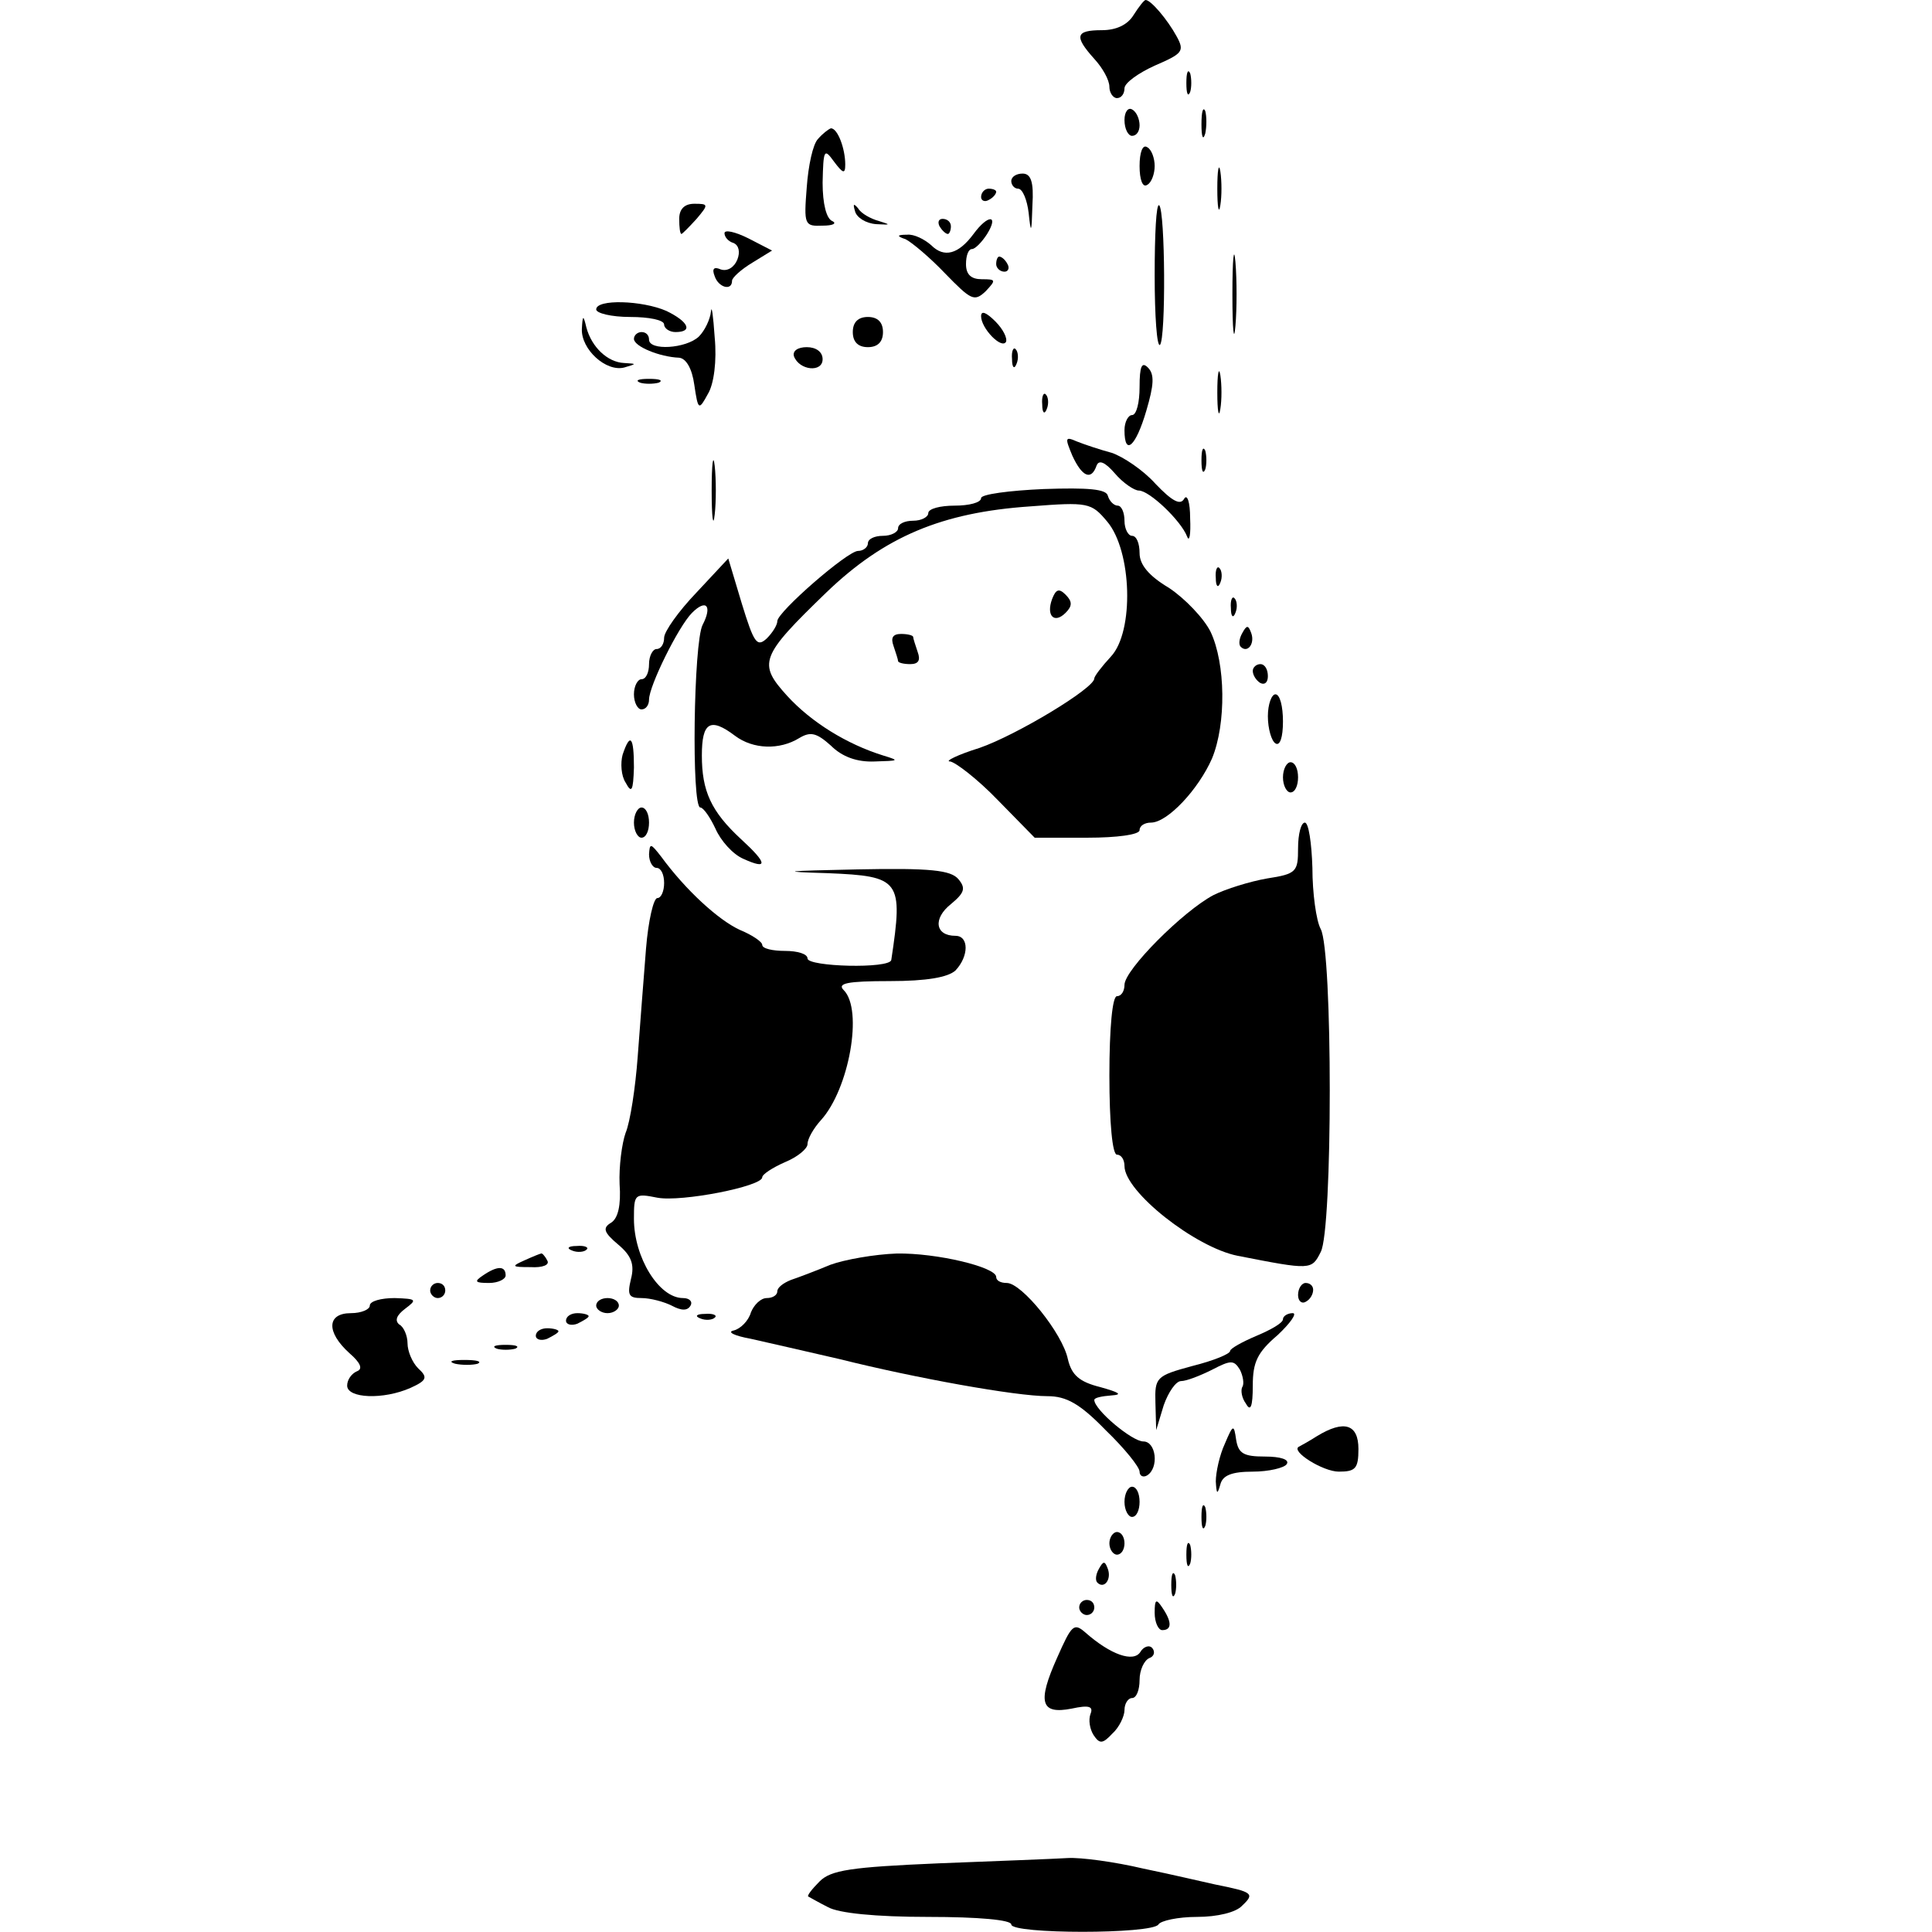 <?xml version="1.0" standalone="no"?>
<!DOCTYPE svg PUBLIC "-//W3C//DTD SVG 20010904//EN"
 "http://www.w3.org/TR/2001/REC-SVG-20010904/DTD/svg10.dtd">
<svg version="1.0" xmlns="http://www.w3.org/2000/svg"
 width="256pt" height="256pt" viewBox="0 0 256 256"
 preserveAspectRatio="xMidYMid meet">

<g transform="translate(0,256) scale(0.1,-0.1)"
fill="#000000" stroke="none">
<path d="M1502 2540 c-8 -13 -23 -20 -42 -20 -35 0 -37 -8 -10 -38 11 -12 20
-28 20 -37 0 -8 5 -15 10 -15 6 0 10 6 10 13 0 7 18 20 40 30 37 16 40 19 29
39 -12 22 -34 48 -41 48 -2 0 -9 -9 -16 -20z"/>
<path d="M1572 2450 c0 -14 2 -19 5 -12 2 6 2 18 0 25 -3 6 -5 1 -5 -13z"/>
<path d="M1490 2401 c0 -12 5 -21 10 -21 6 0 10 6 10 14 0 8 -4 18 -10 21 -5
3 -10 -3 -10 -14z"/>
<path d="M1592 2395 c0 -16 2 -22 5 -12 2 9 2 23 0 30 -3 6 -5 -1 -5 -18z"/>
<path d="M1084 2376 c-7 -7 -13 -36 -15 -64 -4 -50 -3 -52 21 -51 14 0 19 3
13 6 -8 3 -13 23 -13 51 1 44 2 46 15 28 12 -16 15 -17 15 -4 0 21 -10 48 -19
48 -3 -1 -11 -7 -17 -14z"/>
<path d="M1510 2340 c0 -18 4 -29 10 -25 6 3 10 15 10 25 0 10 -4 22 -10 25
-6 4 -10 -7 -10 -25z"/>
<path d="M1613 2310 c0 -25 2 -35 4 -22 2 12 2 32 0 45 -2 12 -4 2 -4 -23z"/>
<path d="M1340 2320 c0 -5 4 -10 9 -10 6 0 12 -15 14 -32 3 -29 4 -27 5 10 2
31 -2 42 -13 42 -8 0 -15 -4 -15 -10z"/>
<path d="M1300 2299 c0 -5 5 -7 10 -4 6 3 10 8 10 11 0 2 -4 4 -10 4 -5 0 -10
-5 -10 -11z"/>
<path d="M900 2270 c0 -11 1 -20 3 -20 1 0 10 9 20 20 16 19 16 20 -3 20 -13
0 -20 -7 -20 -20z"/>
<path d="M1133 2280 c2 -8 14 -16 28 -17 19 -1 20 -1 4 4 -11 3 -24 10 -28 17
-6 7 -7 6 -4 -4z"/>
<path d="M1530 2195 c0 -54 3 -95 7 -92 8 8 7 177 -1 185 -4 3 -6 -39 -6 -93z"/>
<path d="M1245 2260 c3 -5 8 -10 11 -10 2 0 4 5 4 10 0 6 -5 10 -11 10 -5 0
-7 -4 -4 -10z"/>
<path d="M1290 2250 c-20 -27 -39 -32 -56 -15 -9 8 -23 15 -32 14 -14 0 -14
-2 -2 -6 8 -4 32 -24 52 -45 35 -36 39 -38 54 -24 14 15 14 16 -5 16 -14 0
-21 6 -21 20 0 11 3 20 8 20 4 0 13 9 20 20 16 26 1 26 -18 0z"/>
<path d="M960 2251 c0 -5 5 -11 12 -13 7 -3 9 -12 5 -22 -4 -10 -13 -16 -22
-13 -9 4 -12 1 -8 -9 5 -15 23 -20 23 -6 0 4 12 15 27 24 l26 16 -31 16 c-18
9 -32 12 -32 7z"/>
<path d="M1633 2170 c0 -47 2 -66 4 -42 2 23 2 61 0 85 -2 23 -4 4 -4 -43z"/>
<path d="M1320 2210 c0 -5 5 -10 11 -10 5 0 7 5 4 10 -3 6 -8 10 -11 10 -2 0
-4 -4 -4 -10z"/>
<path d="M790 2150 c0 -5 20 -10 45 -10 25 0 45 -4 45 -10 0 -5 7 -10 15 -10
24 0 17 14 -12 28 -32 14 -93 16 -93 2z"/>
<path d="M942 2147 c-1 -10 -8 -25 -16 -33 -17 -16 -66 -19 -66 -4 0 6 -4 10
-10 10 -5 0 -10 -4 -10 -9 0 -10 34 -24 60 -25 9 -1 17 -14 20 -36 5 -34 6
-34 18 -12 8 13 12 44 9 75 -2 29 -4 44 -5 34z"/>
<path d="M1300 2141 c0 -16 27 -44 33 -34 2 5 -4 17 -14 27 -12 12 -19 15 -19
7z"/>
<path d="M771 2124 c-1 -27 32 -57 56 -51 17 5 17 5 0 6 -22 1 -43 21 -50 47
-4 17 -5 17 -6 -2z"/>
<path d="M1130 2120 c0 -13 7 -20 20 -20 13 0 20 7 20 20 0 13 -7 20 -20 20
-13 0 -20 -7 -20 -20z"/>
<path d="M1052 2088 c7 -19 38 -22 38 -4 0 10 -9 16 -21 16 -12 0 -19 -5 -17
-12z"/>
<path d="M1341 2084 c0 -11 3 -14 6 -6 3 7 2 16 -1 19 -3 4 -6 -2 -5 -13z"/>
<path d="M1510 2047 c0 -20 -4 -37 -10 -37 -5 0 -10 -9 -10 -20 0 -35 15 -22
29 26 10 34 11 48 2 57 -8 8 -11 2 -11 -26z"/>
<path d="M1613 2040 c0 -25 2 -35 4 -22 2 12 2 32 0 45 -2 12 -4 2 -4 -23z"/>
<path d="M848 2053 c6 -2 18 -2 25 0 6 3 1 5 -13 5 -14 0 -19 -2 -12 -5z"/>
<path d="M1381 2024 c0 -11 3 -14 6 -6 3 7 2 16 -1 19 -3 4 -6 -2 -5 -13z"/>
<path d="M1421 1956 c13 -28 25 -33 32 -13 3 8 11 5 24 -10 11 -13 26 -23 32
-23 14 0 56 -40 64 -61 3 -8 5 3 4 24 0 22 -4 33 -8 26 -5 -9 -16 -3 -38 20
-16 18 -43 36 -58 41 -15 4 -36 11 -46 15 -16 7 -16 5 -6 -19z"/>
<path d="M943 1910 c0 -36 2 -50 4 -32 2 17 2 47 0 65 -2 17 -4 3 -4 -33z"/>
<path d="M1592 1950 c0 -14 2 -19 5 -12 2 6 2 18 0 25 -3 6 -5 1 -5 -13z"/>
<path d="M1383 1912 c-46 -2 -83 -7 -83 -12 0 -6 -16 -10 -35 -10 -19 0 -35
-4 -35 -10 0 -5 -9 -10 -20 -10 -11 0 -20 -4 -20 -10 0 -5 -9 -10 -20 -10 -11
0 -20 -4 -20 -10 0 -5 -6 -10 -13 -10 -14 0 -107 -81 -107 -93 0 -5 -6 -15
-14 -23 -13 -12 -17 -6 -33 46 l-18 60 -42 -45 c-24 -25 -43 -52 -43 -60 0 -8
-4 -15 -10 -15 -5 0 -10 -9 -10 -20 0 -11 -4 -20 -10 -20 -5 0 -10 -9 -10 -20
0 -11 5 -20 10 -20 6 0 10 6 10 13 0 18 39 97 57 115 19 19 27 9 14 -16 -12
-23 -15 -242 -3 -242 4 0 13 -13 20 -28 7 -16 23 -34 37 -40 33 -15 32 -6 -3
26 -40 37 -52 64 -52 111 0 44 11 51 44 26 24 -18 59 -19 85 -3 15 9 23 7 42
-10 15 -15 35 -22 58 -21 32 1 34 1 11 8 -48 15 -95 44 -127 79 -39 43 -36 52
52 137 77 74 153 106 270 114 77 6 81 5 102 -20 33 -39 36 -146 5 -179 -12
-13 -22 -26 -22 -29 0 -13 -103 -75 -152 -92 -29 -9 -47 -18 -39 -18 7 -1 36
-23 63 -51 l49 -50 70 0 c39 0 69 4 69 10 0 6 7 10 15 10 22 0 63 44 81 85 19
46 18 126 -2 168 -9 18 -34 44 -55 58 -27 16 -39 31 -39 46 0 13 -4 23 -10 23
-5 0 -10 9 -10 20 0 11 -4 20 -9 20 -5 0 -11 6 -13 13 -2 9 -26 11 -85 9z"/>
<path d="M1611 1794 c0 -11 3 -14 6 -6 3 7 2 16 -1 19 -3 4 -6 -2 -5 -13z"/>
<path d="M1394 1766 c-8 -22 3 -33 18 -18 9 9 9 15 0 24 -9 9 -13 7 -18 -6z"/>
<path d="M1631 1754 c0 -11 3 -14 6 -6 3 7 2 16 -1 19 -3 4 -6 -2 -5 -13z"/>
<path d="M1646 1721 c-4 -7 -5 -15 -2 -18 9 -9 19 4 14 18 -4 11 -6 11 -12 0z"/>
<path d="M1184 1704 c3 -9 6 -18 6 -20 0 -2 7 -4 16 -4 11 0 14 5 10 16 -3 9
-6 18 -6 20 0 2 -7 4 -16 4 -11 0 -14 -5 -10 -16z"/>
<path d="M1660 1671 c0 -6 5 -13 10 -16 6 -3 10 1 10 9 0 9 -4 16 -10 16 -5 0
-10 -4 -10 -9z"/>
<path d="M1680 1611 c0 -17 5 -33 10 -36 6 -4 10 8 10 29 0 20 -4 36 -10 36
-5 0 -10 -13 -10 -29z"/>
<path d="M825 1560 c-3 -11 -2 -28 4 -37 8 -15 10 -11 11 20 0 41 -5 47 -15
17z"/>
<path d="M1700 1530 c0 -11 5 -20 10 -20 6 0 10 9 10 20 0 11 -4 20 -10 20 -5
0 -10 -9 -10 -20z"/>
<path d="M840 1470 c0 -11 5 -20 10 -20 6 0 10 9 10 20 0 11 -4 20 -10 20 -5
0 -10 -9 -10 -20z"/>
<path d="M1720 1436 c0 -31 -2 -34 -41 -40 -23 -4 -55 -14 -71 -22 -40 -21
-118 -99 -118 -119 0 -8 -4 -15 -10 -15 -6 0 -10 -42 -10 -105 0 -63 4 -105
10 -105 6 0 10 -7 10 -15 0 -34 94 -108 150 -119 97 -19 98 -19 110 5 16 29
16 399 0 428 -6 11 -11 48 -11 81 -1 33 -5 60 -10 60 -5 0 -9 -15 -9 -34z"/>
<path d="M860 1428 c0 -10 5 -18 10 -18 6 0 10 -9 10 -20 0 -11 -4 -20 -9 -20
-5 0 -12 -30 -15 -67 -3 -38 -8 -102 -11 -143 -3 -41 -10 -87 -16 -101 -5 -14
-9 -45 -8 -68 2 -28 -2 -45 -11 -51 -12 -7 -10 -13 9 -29 18 -15 22 -27 17
-46 -5 -21 -3 -25 14 -25 12 0 30 -5 40 -10 13 -7 21 -7 25 0 3 5 -1 10 -10
10 -32 0 -65 54 -65 105 0 33 1 34 31 28 32 -6 139 15 139 27 0 4 14 13 30 20
17 7 30 18 30 24 0 7 8 21 18 32 37 41 56 146 30 172 -9 9 4 12 61 12 49 0 77
5 87 14 18 19 18 46 0 46 -27 0 -30 23 -6 42 18 15 20 21 10 33 -10 12 -37 15
-134 13 -98 -2 -106 -3 -39 -5 96 -4 100 -9 84 -115 -2 -12 -111 -9 -111 2 0
6 -13 10 -30 10 -16 0 -30 3 -30 8 0 4 -13 13 -30 20 -28 13 -71 52 -104 97
-14 18 -15 18 -16 3z"/>
<path d="M758 903 c7 -3 16 -2 19 1 4 3 -2 6 -13 5 -11 0 -14 -3 -6 -6z"/>
<path d="M695 890 c-18 -8 -17 -9 8 -9 16 -1 26 3 22 9 -3 6 -7 10 -8 9 -1 0
-11 -4 -22 -9z"/>
<path d="M1100 884 c-19 -8 -43 -17 -52 -20 -10 -4 -18 -10 -18 -15 0 -5 -6
-9 -14 -9 -8 0 -17 -9 -21 -19 -3 -11 -14 -22 -23 -24 -9 -2 1 -7 23 -11 22
-5 75 -17 118 -27 100 -25 233 -49 275 -49 25 0 43 -10 77 -45 25 -24 45 -49
45 -55 0 -6 5 -8 10 -5 16 10 12 45 -5 45 -15 0 -65 42 -65 55 0 3 10 5 23 6
15 1 10 4 -15 11 -28 7 -38 16 -43 37 -7 34 -61 101 -81 101 -8 0 -14 3 -14 8
0 13 -79 32 -132 31 -29 -1 -69 -8 -88 -15z"/>
<path d="M640 870 c-12 -8 -11 -10 8 -10 12 0 22 5 22 10 0 13 -11 13 -30 0z"/>
<path d="M570 850 c0 -5 5 -10 10 -10 6 0 10 5 10 10 0 6 -4 10 -10 10 -5 0
-10 -4 -10 -10z"/>
<path d="M1720 844 c0 -8 5 -12 10 -9 6 3 10 10 10 16 0 5 -4 9 -10 9 -5 0
-10 -7 -10 -16z"/>
<path d="M490 830 c0 -5 -11 -10 -25 -10 -32 0 -33 -25 -2 -53 15 -13 18 -21
10 -24 -7 -3 -13 -11 -13 -19 0 -17 48 -19 84 -3 22 10 23 14 10 26 -8 8 -14
23 -14 33 0 10 -5 22 -11 25 -6 5 -4 12 8 21 16 12 15 13 -14 14 -18 0 -33 -4
-33 -10z"/>
<path d="M790 830 c0 -5 7 -10 15 -10 8 0 15 5 15 10 0 6 -7 10 -15 10 -8 0
-15 -4 -15 -10z"/>
<path d="M750 810 c0 -5 7 -7 15 -4 8 4 15 8 15 10 0 2 -7 4 -15 4 -8 0 -15
-4 -15 -10z"/>
<path d="M928 813 c7 -3 16 -2 19 1 4 3 -2 6 -13 5 -11 0 -14 -3 -6 -6z"/>
<path d="M1700 812 c0 -5 -16 -14 -35 -22 -19 -8 -35 -17 -35 -20 0 -4 -22
-13 -50 -20 -48 -13 -50 -15 -49 -49 l1 -36 10 33 c6 17 16 32 23 32 7 0 25 7
41 15 25 13 29 13 37 0 4 -8 6 -19 3 -23 -2 -4 -1 -14 5 -22 6 -11 9 -4 9 24
0 31 6 44 33 67 17 16 26 29 20 29 -7 0 -13 -4 -13 -8z"/>
<path d="M710 790 c0 -5 7 -7 15 -4 8 4 15 8 15 10 0 2 -7 4 -15 4 -8 0 -15
-4 -15 -10z"/>
<path d="M658 773 c6 -2 18 -2 25 0 6 3 1 5 -13 5 -14 0 -19 -2 -12 -5z"/>
<path d="M603 753 c9 -2 23 -2 30 0 6 3 -1 5 -18 5 -16 0 -22 -2 -12 -5z"/>
<path d="M1623 647 c-7 -15 -12 -38 -12 -50 1 -17 2 -18 6 -4 3 12 15 17 43
17 21 0 42 5 45 10 4 6 -8 10 -29 10 -28 0 -35 4 -38 22 -3 21 -4 21 -15 -5z"/>
<path d="M1745 657 c-11 -7 -22 -13 -24 -14 -11 -6 32 -33 53 -33 22 0 26 4
26 30 0 33 -19 39 -55 17z"/>
<path d="M1490 570 c0 -11 5 -20 10 -20 6 0 10 9 10 20 0 11 -4 20 -10 20 -5
0 -10 -9 -10 -20z"/>
<path d="M1592 550 c0 -14 2 -19 5 -12 2 6 2 18 0 25 -3 6 -5 1 -5 -13z"/>
<path d="M1470 515 c0 -8 5 -15 10 -15 6 0 10 7 10 15 0 8 -4 15 -10 15 -5 0
-10 -7 -10 -15z"/>
<path d="M1572 500 c0 -14 2 -19 5 -12 2 6 2 18 0 25 -3 6 -5 1 -5 -13z"/>
<path d="M1456 481 c-4 -7 -5 -15 -2 -18 9 -9 19 4 14 18 -4 11 -6 11 -12 0z"/>
<path d="M1552 460 c0 -14 2 -19 5 -12 2 6 2 18 0 25 -3 6 -5 1 -5 -13z"/>
<path d="M1430 430 c0 -5 5 -10 10 -10 6 0 10 5 10 10 0 6 -4 10 -10 10 -5 0
-10 -4 -10 -10z"/>
<path d="M1530 423 c0 -13 5 -23 10 -23 13 0 13 11 0 30 -8 12 -10 11 -10 -7z"/>
<path d="M1401 364 c-27 -60 -22 -76 19 -68 23 5 29 3 25 -7 -3 -8 -1 -20 4
-28 8 -12 12 -12 25 2 9 8 16 23 16 31 0 9 5 16 10 16 6 0 10 11 10 24 0 13 6
26 13 29 6 2 8 8 4 13 -4 5 -12 2 -16 -5 -9 -14 -39 -4 -73 26 -15 13 -18 10
-37 -33z"/>
<path d="M1244 91 c-117 -5 -143 -9 -158 -24 -10 -10 -17 -19 -15 -20 2 -1 14
-8 26 -14 14 -8 63 -13 133 -13 67 0 110 -4 110 -10 0 -13 187 -13 195 0 3 5
26 10 51 10 27 0 52 6 60 15 17 16 14 18 -36 28 -14 3 -56 13 -95 21 -38 9
-83 15 -100 14 -16 -1 -93 -4 -171 -7z"/>
</g>
</svg>
